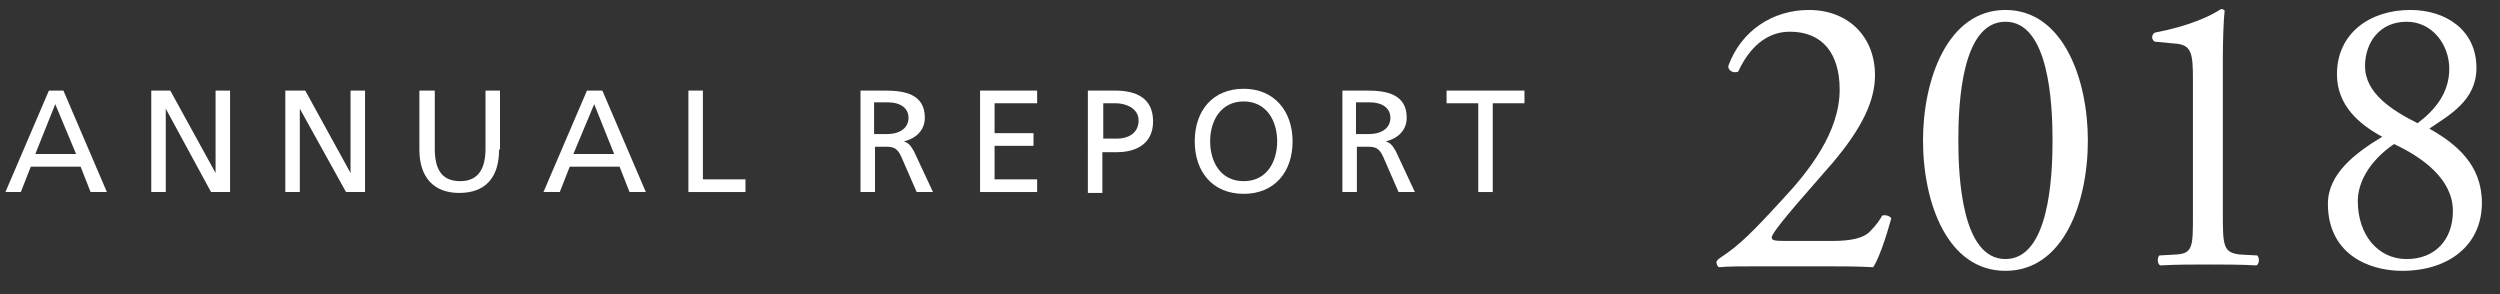<?xml version="1.0" encoding="utf-8"?>
<!-- Generator: Adobe Illustrator 23.0.3, SVG Export Plug-In . SVG Version: 6.00 Build 0)  -->
<svg version="1.1" id="Layer_2" xmlns="http://www.w3.org/2000/svg" xmlns:xlink="http://www.w3.org/1999/xlink" x="0px" y="0px"
	 viewBox="0 0 276 32.5" style="enable-background:new 0 0 276 32.5;" xml:space="preserve">
<rect x="0" y="0" width="276" height="32.5" fill="#333333" stroke="none"/>
<style type="text/css">
	.st0{fill:#FFFFFF;}
	.st1{fill:#FFFFFF;}
</style>
<g>
	<path class="st0" d="M5.4,10H7l4.8,11.2H10l-1.1-2.8H3.4l-1.1,2.8H0.6L5.4,10z M6.1,11.5L3.9,17h4.5L6.1,11.5z"/>
	<path class="st0" d="M16.6,10h2.2l5,9.1h0V10h1.6v11.2h-2.1L18.3,12h0v9.2h-1.6V10z"/>
	<path class="st0" d="M31.5,10h2.2l5,9.1h0V10h1.6v11.2h-2.1L33.1,12h0v9.2h-1.6V10z"/>
	<path class="st0" d="M55.1,16.5c0,3.2-1.6,4.8-4.4,4.8s-4.4-1.7-4.4-4.8V10H48v6.4c0,2.2,0.7,3.6,2.8,3.6s2.8-1.5,2.8-3.6V10h1.6
		V16.5z"/>
	<path class="st0" d="M64.8,10h1.7l4.8,11.2h-1.8l-1.1-2.8h-5.5l-1.1,2.8H60L64.8,10z M65.6,11.5L63.3,17h4.5L65.6,11.5z"/>
	<path class="st0" d="M76,10h1.6v9.8h4.7v1.4H76V10z"/>
	<path class="st0" d="M94.9,10h2.8c2.2,0,4.4,0.4,4.4,3c0,1.4-1,2.3-2.3,2.6v0c0.5,0.2,0.7,0.4,1.1,1.1l2.1,4.5h-1.8l-1.7-3.9
		c-0.5-1.1-1-1.1-1.9-1.1h-1v5h-1.6V10z M96.5,14.8h1.4c1.5,0,2.4-0.7,2.4-1.8c0-1-0.8-1.7-2.3-1.7h-1.5V14.8z"/>
	<path class="st0" d="M108.2,10h6.3v1.4h-4.7v3.3h4.3v1.4h-4.3v3.7h4.7v1.4h-6.3V10z"/>
	<path class="st0" d="M120.2,10h2.9c2.3,0,4.2,0.8,4.2,3.4c0,2.5-1.9,3.4-4,3.4h-1.6v4.5h-1.6V10z M121.8,15.3h1.6
		c1,0,2.3-0.5,2.3-2c0-1.4-1.5-1.9-2.5-1.9h-1.4V15.3z"/>
	<path class="st0" d="M137.3,9.8c3.4,0,5.4,2.5,5.4,5.8c0,3.4-2,5.8-5.4,5.8s-5.4-2.4-5.4-5.8C131.9,12.2,133.9,9.8,137.3,9.8z
		 M137.3,20c2.6,0,3.7-2.2,3.7-4.4c0-2.3-1.2-4.4-3.7-4.4c-2.5,0-3.7,2.1-3.7,4.4C133.6,17.8,134.7,20,137.3,20z"/>
	<path class="st0" d="M148.1,10h2.8c2.2,0,4.4,0.4,4.4,3c0,1.4-1,2.3-2.3,2.6v0c0.5,0.2,0.7,0.4,1.1,1.1l2.1,4.5h-1.8l-1.7-3.9
		c-0.5-1.1-1-1.1-1.9-1.1h-1v5h-1.6V10z M149.7,14.8h1.4c1.5,0,2.4-0.7,2.4-1.8c0-1-0.8-1.7-2.3-1.7h-1.5V14.8z"/>
	<path class="st0" d="M163.2,11.4h-3.5V10h8.6v1.4h-3.5v9.8h-1.6V11.4z"/>
</g>
<g>
	<path class="st1" d="M202.3,26.6c2,0,3.4-0.3,4.1-1c0.8-0.8,1.1-1.3,1.4-1.8c0.3-0.1,0.8,0,1,0.3c-0.6,2.2-1.4,4.5-2,5.4
		c-1.8-0.1-3.7-0.1-5.7-0.1h-6.4c-2.5,0-3.9,0-4.9,0.1c-0.1,0-0.3-0.2-0.3-0.6c0-0.1,0.2-0.3,0.5-0.5c2-1.3,3.5-2.8,6.8-6.4
		c2.9-3.1,6.3-7.4,6.3-12.1c0-4-1.9-6.4-5.5-6.4c-2.6,0-4.5,1.8-5.7,4.4c-0.4,0.2-1.1,0-1.1-0.6c1.4-3.9,4.9-6.2,8.9-6.2
		c4.4,0,7.3,3,7.3,7.2c0,2.7-1.3,5.7-4.7,9.7l-2.7,3.1c-3.6,4.1-4,4.9-4,5.1c0,0.3,0.2,0.4,1.4,0.4H202.3z"/>
	<path class="st1" d="M230.5,15.5c0,6.9-2.7,14.4-9.1,14.4s-9.1-7.5-9.1-14.4c0-6.7,2.7-14.4,9.1-14.4S230.5,8.8,230.5,15.5z
		 M216.2,15.5c0,4.1,0.4,13.1,5.2,13.1s5.2-9,5.2-13.1s-0.4-13.1-5.2-13.1S216.2,11.3,216.2,15.5z"/>
	<path class="st1" d="M242.1,8.9c0-3-0.1-4-2.1-4.1l-2.1-0.2c-0.4-0.2-0.4-0.8,0-1c3.7-0.7,6.1-1.8,7.3-2.6c0.2,0,0.4,0.1,0.4,0.2
		c-0.1,0.8-0.2,3-0.2,5.5v17.1c0,3.4,0.1,4.1,1.9,4.3l1.9,0.1c0.3,0.3,0.2,1-0.1,1.1c-1.7-0.1-3.7-0.1-5.3-0.1c-1.6,0-3.6,0-5.3,0.1
		c-0.3-0.1-0.4-0.8-0.1-1.1l1.8-0.1c1.9-0.1,1.9-0.9,1.9-4.3V8.9z"/>
	<path class="st1" d="M273.4,7.5c0,3.6-3,5.2-5.2,6.7c3,1.7,5.8,4,5.8,8.2c0,4.7-3.7,7.5-8.8,7.5c-3.9,0-8.2-2-8.2-7.4
		c0-3.3,3-5.6,6-7.4c-2.6-1.4-5-3.5-5-6.9c0-4.5,3.6-7.1,8.1-7.1C270,1.1,273.4,3.3,273.4,7.5z M270.8,23.3c0-3.5-3.3-5.9-6.5-7.4
		c-2.9,2-4,4.4-4,6.3c0,3.7,2.2,6.4,5.4,6.4C268.8,28.6,270.8,26.5,270.8,23.3z M261.1,7.3c0,3,3,4.9,5.8,6.3c2-1.5,3.5-3.4,3.5-6
		c0-2.7-1.9-5.2-4.7-5.2C262.7,2.4,261.1,4.7,261.1,7.3z"/>
</g>
</svg>
